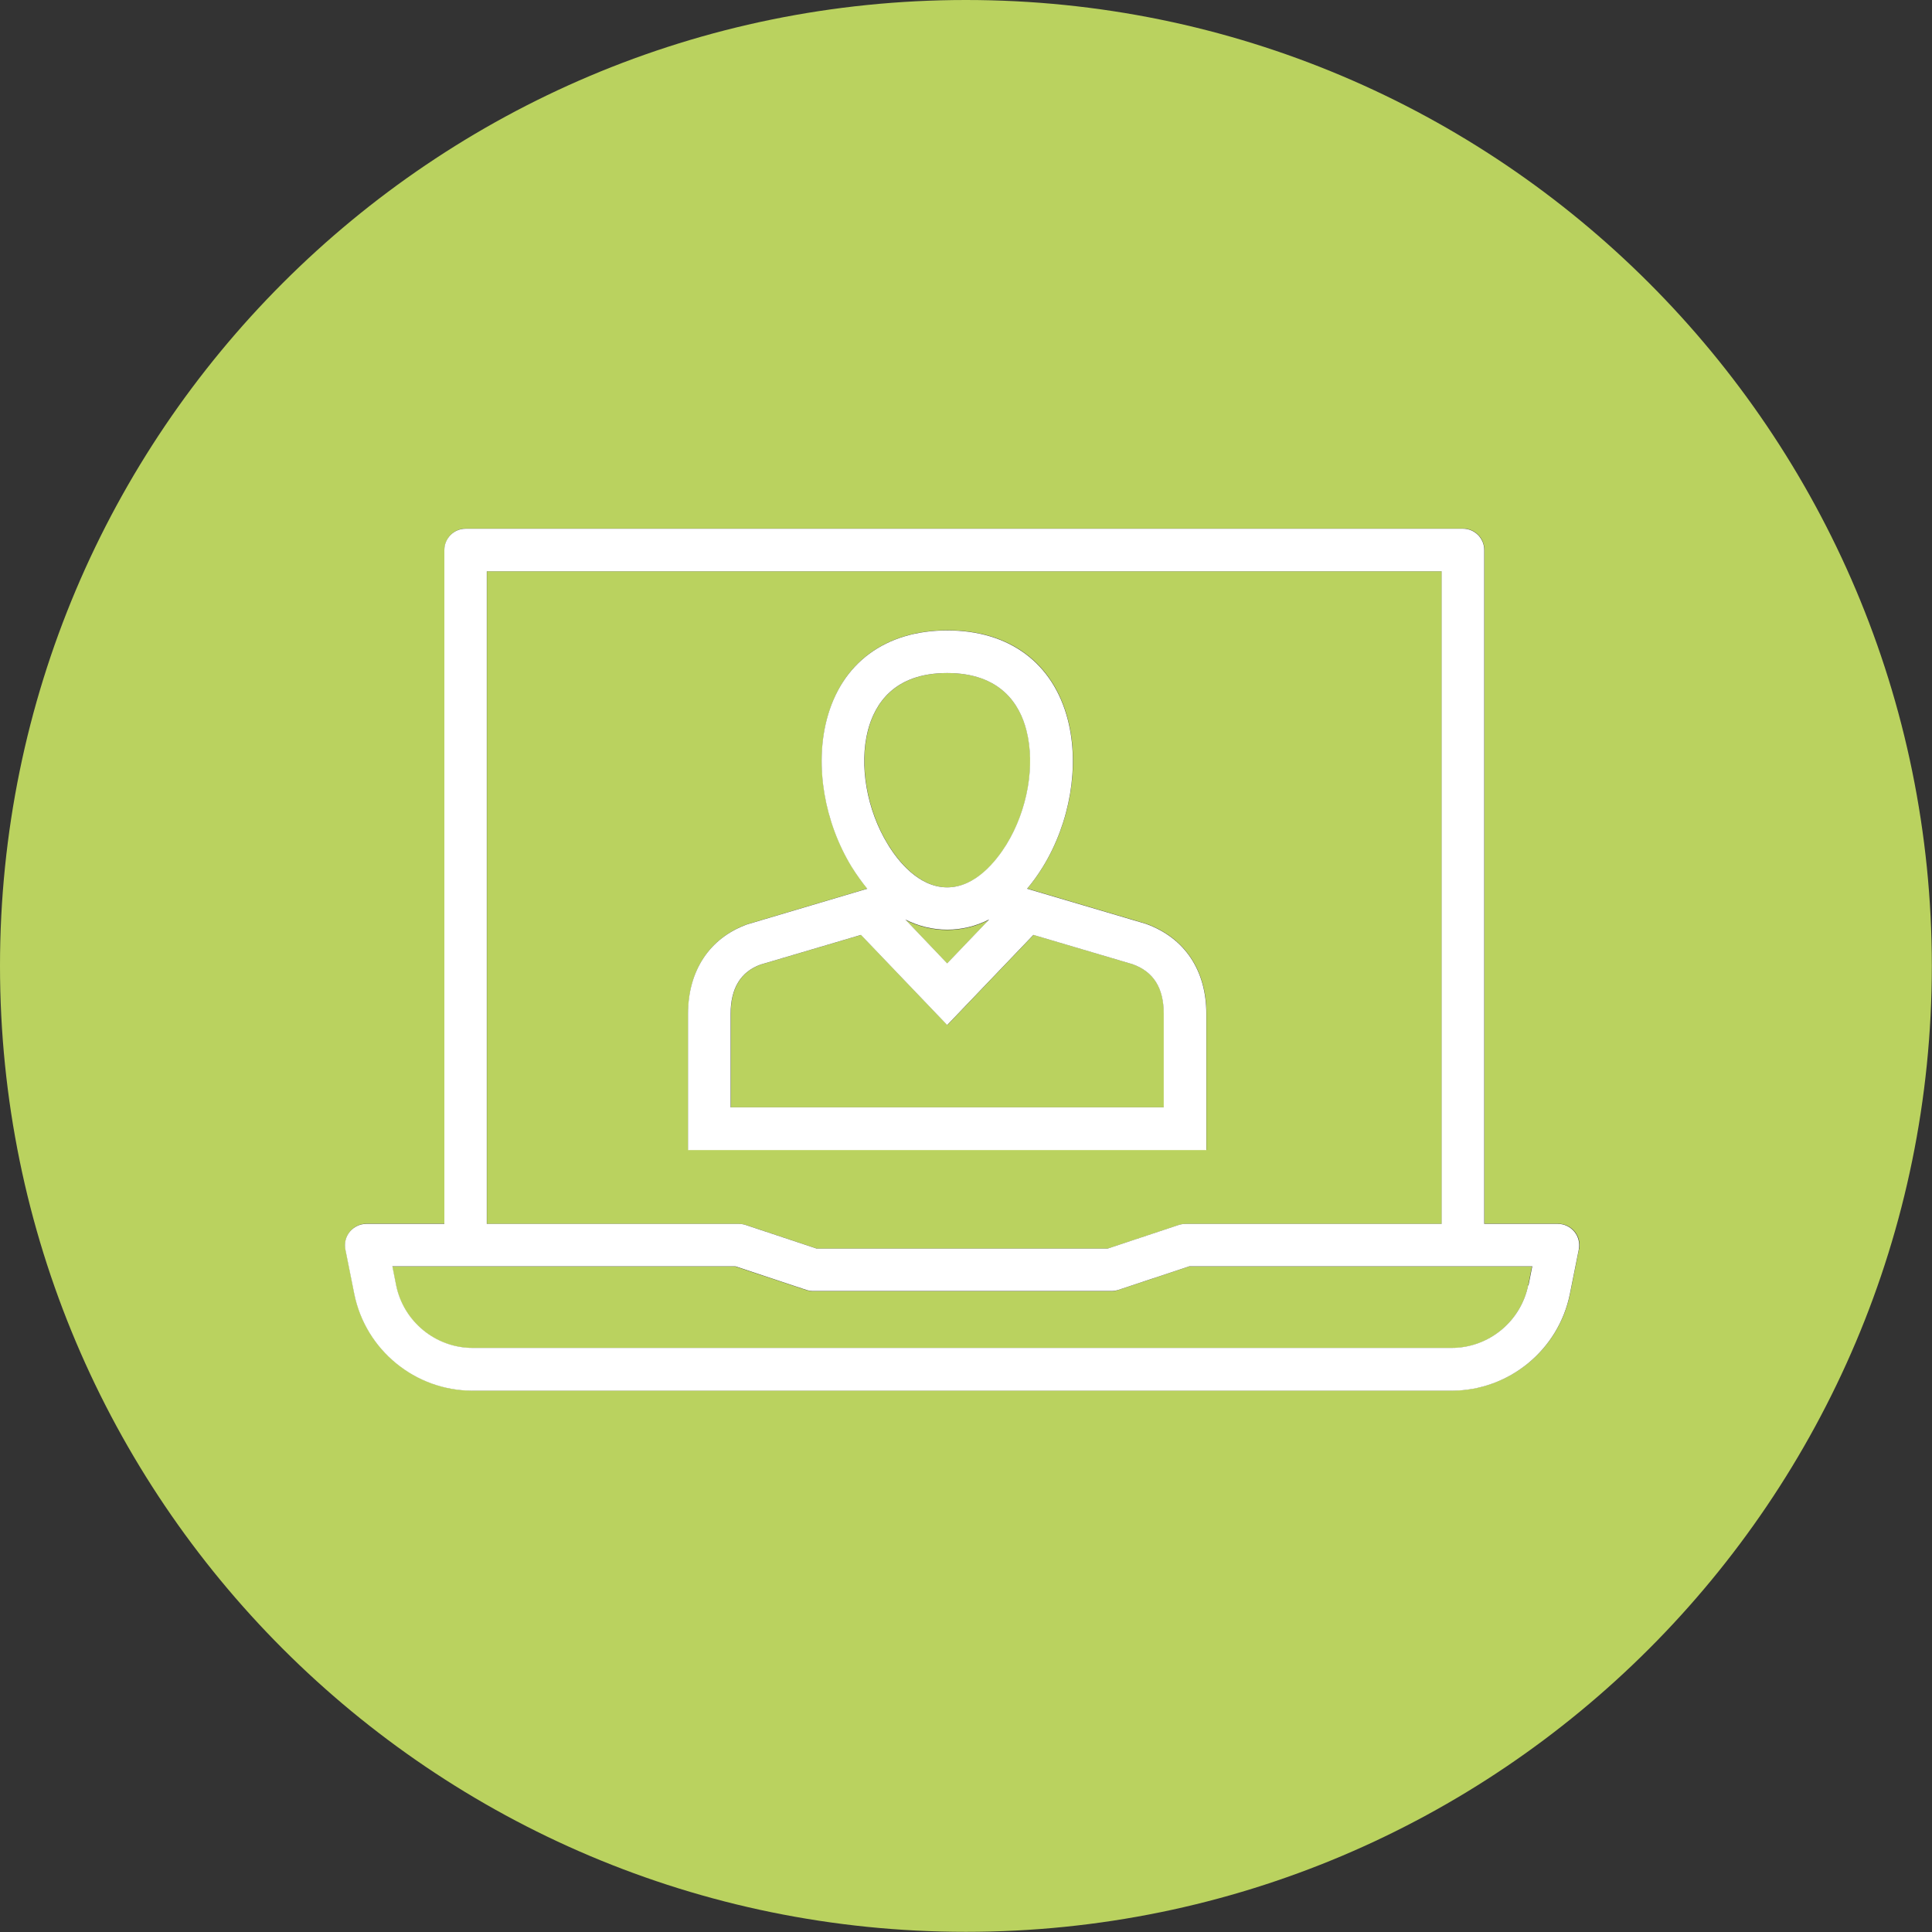 <?xml version="1.0" encoding="UTF-8"?>
<svg xmlns="http://www.w3.org/2000/svg" id="Ebene_1" viewBox="0 0 113.39 113.39" width="65535" height="65535"><rect x="0" y="0" width="113.39" height="113.39" fill="#333333" stroke="none"/><path d="m53.14,53.98l2.45,2.57,2.45-2.56c-1.55.79-3.35.79-4.9,0Z" style="fill:#bad25f;"/><path d="m55.6,52.08c1.69,0,2.91-1.58,3.48-2.52,1.24-2.02,1.7-4.65,1.17-6.7-.4-1.53-1.52-3.36-4.65-3.36s-4.26,1.83-4.65,3.36c-.53,2.04-.07,4.67,1.17,6.7.58.94,1.8,2.52,3.48,2.52Z" style="fill:#bad25f;"/><path d="m66.48,56.59l-5.82-1.72-5.06,5.29-5.06-5.29-5.89,1.74c-1.16.42-1.76,1.37-1.76,2.89v5.49h25.42v-5.49c0-1.51-.6-2.47-1.83-2.91Z" style="fill:#bad25f;"/><path d="m56.69,0C25.38,0,0,25.38,0,56.69s25.38,56.69,56.69,56.69,56.69-25.38,56.69-56.69S88,0,56.69,0Zm35.98,73.32l-.52,2.6c-.66,3.3-3.58,5.69-6.94,5.69H27.74c-3.36,0-6.28-2.39-6.94-5.69l-.52-2.6c-.07-.37.02-.75.26-1.04.24-.29.59-.46.97-.46h4.58v-39.55c0-.69.56-1.25,1.25-1.25h58.53c.69,0,1.25.56,1.25,1.25v39.55h4.33c.37,0,.73.17.97.46.24.29.33.67.26,1.04Z" style="fill:#bad25f;"/><path d="m65.61,75.72c-.13.04-.26.06-.4.06h-17.48c-.13,0-.27-.02-.4-.06l-4.18-1.39h-20.13l.22,1.11c.43,2.13,2.31,3.68,4.49,3.68h57.47c2.17,0,4.06-1.55,4.49-3.68l.22-1.11h-20.13l-4.18,1.39Z" style="fill:#bad25f;"/><path d="m43.76,71.89l4.18,1.39h17.08l4.18-1.39c.13-.04.26-.06.4-.06h15.02v-38.3H28.58v38.3h14.78c.13,0,.27.02.4.06Zm-3.37-12.39c0-2.55,1.27-4.46,3.48-5.26l7.04-2.09c-.33-.39-.64-.82-.92-1.29-1.6-2.61-2.16-5.92-1.46-8.63.86-3.33,3.44-5.24,7.08-5.24s6.21,1.91,7.07,5.24c.7,2.71.14,6.02-1.46,8.63-.29.47-.6.9-.93,1.29l6.97,2.06c2.28.82,3.55,2.74,3.55,5.28v7.99h-30.42v-7.99Z" style="fill:#bad25f;"/><path d="m91.44,71.83h-4.33v-39.55c0-.69-.56-1.25-1.25-1.25H27.33c-.69,0-1.25.56-1.25,1.25v39.55h-4.58c-.37,0-.73.17-.97.46-.24.29-.33.67-.26,1.04l.52,2.6c.66,3.3,3.58,5.69,6.94,5.69h57.47c3.36,0,6.28-2.39,6.94-5.69l.52-2.6c.07-.37-.02-.75-.26-1.04-.24-.29-.59-.46-.97-.46ZM28.58,33.53h56.03v38.3h-15.02c-.13,0-.27.02-.4.06l-4.18,1.39h-17.08l-4.18-1.39c-.13-.04-.26-.06-.4-.06h-14.78v-38.3Zm61.11,41.9c-.43,2.13-2.32,3.68-4.49,3.68H27.74c-2.18,0-4.06-1.55-4.49-3.68l-.22-1.11h20.13l4.18,1.39c.13.04.26.06.4.06h17.48c.13,0,.27-.02.4-.06l4.18-1.39h20.13l-.22,1.11Z" style="fill:#fff;"/><path d="m70.8,59.5c0-2.55-1.27-4.46-3.55-5.28l-6.97-2.06c.33-.39.64-.82.93-1.29,1.6-2.61,2.16-5.92,1.46-8.63-.86-3.33-3.44-5.24-7.07-5.24s-6.22,1.91-7.08,5.24c-.7,2.71-.14,6.01,1.46,8.63.29.47.6.9.92,1.29l-7.04,2.09c-2.21.8-3.48,2.71-3.48,5.26v7.99h30.42v-7.99Zm-19.86-16.64c.4-1.53,1.52-3.36,4.65-3.36s4.26,1.83,4.65,3.36c.53,2.05.07,4.68-1.17,6.7-.58.94-1.8,2.52-3.48,2.52s-2.91-1.58-3.48-2.52c-1.24-2.02-1.7-4.65-1.17-6.7Zm7.1,11.12l-2.45,2.56-2.45-2.57c1.56.79,3.35.79,4.9,0Zm10.26,11.01h-25.42v-5.49c0-1.51.6-2.47,1.76-2.89l5.89-1.74,5.06,5.29,5.06-5.29,5.82,1.72c1.23.44,1.83,1.39,1.83,2.91v5.49Z" style="fill:#fff;"/></svg>
